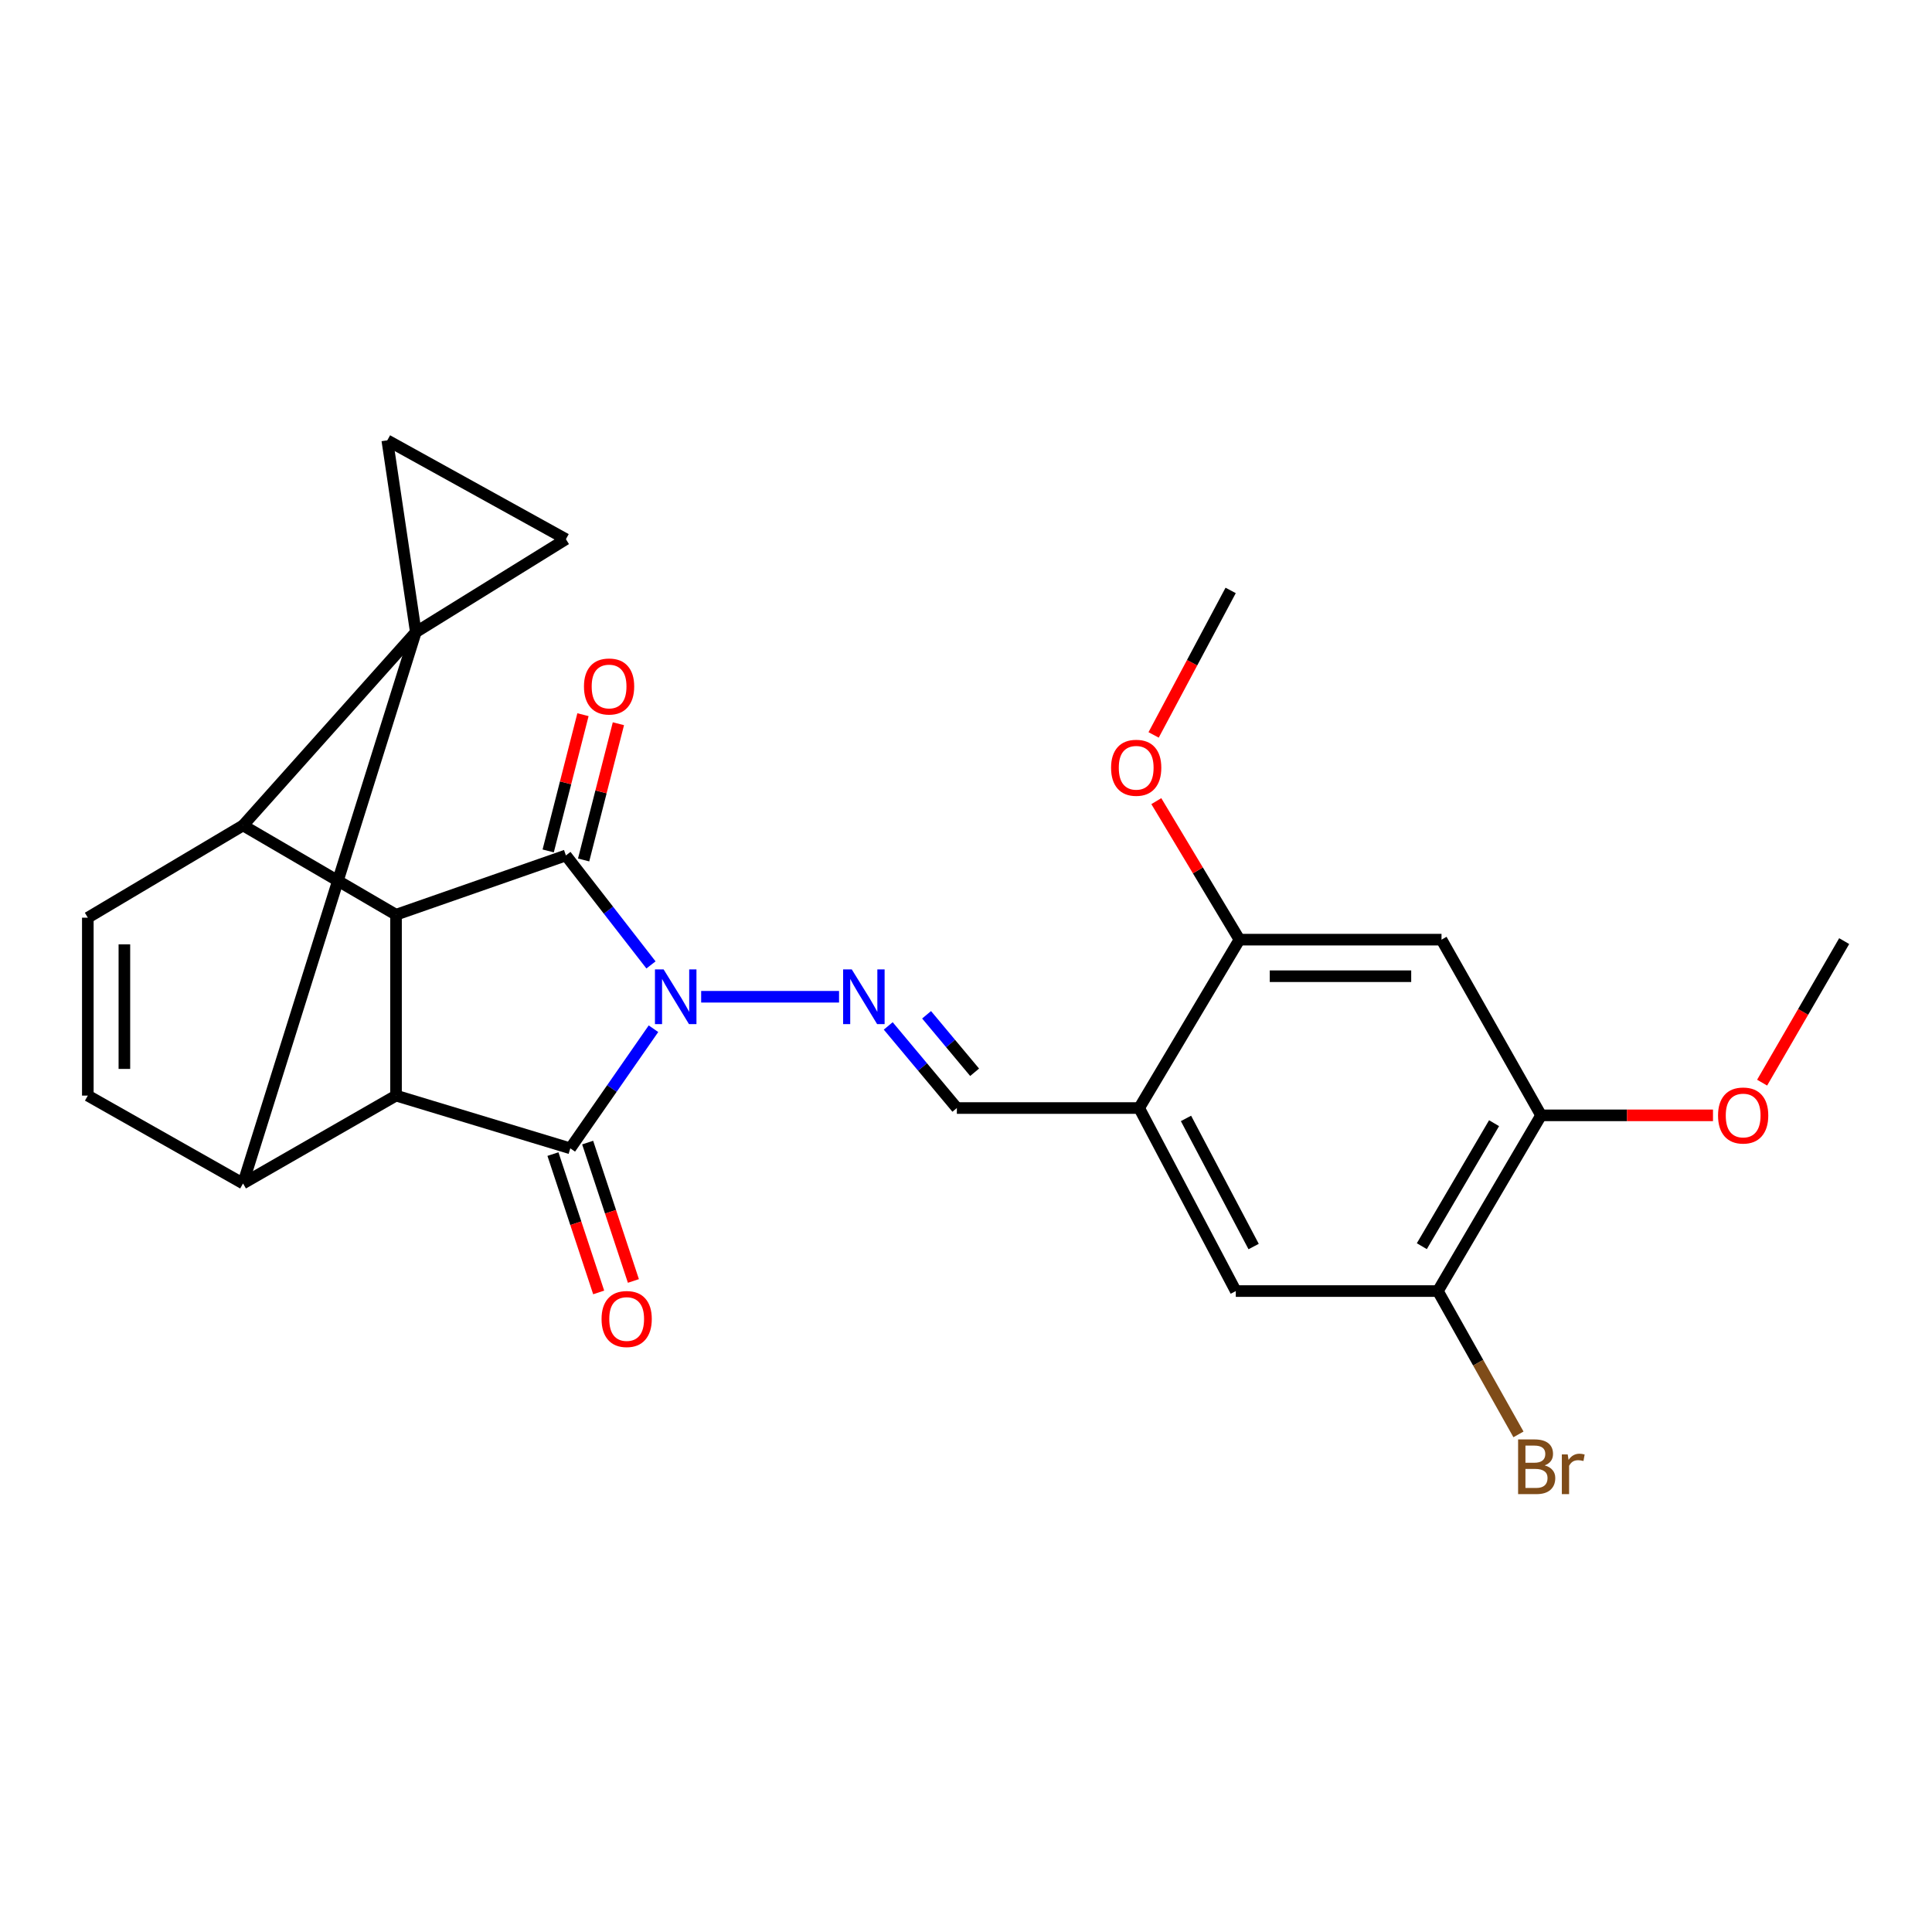 <?xml version='1.0' encoding='iso-8859-1'?>
<svg version='1.1' baseProfile='full'
              xmlns='http://www.w3.org/2000/svg'
                      xmlns:rdkit='http://www.rdkit.org/xml'
                      xmlns:xlink='http://www.w3.org/1999/xlink'
                  xml:space='preserve'
width='1000px' height='1000px' viewBox='0 0 1000 1000'>
<!-- END OF HEADER -->
<rect style='opacity:1.0;fill:#FFFFFF;stroke:none' width='1000' height='1000' x='0' y='0'> </rect>
<path class='bond-1' d='M 338.238,532.467 L 316.712,563.422' style='fill:none;fill-rule:evenodd;stroke:#0000FF;stroke-width:6px;stroke-linecap:butt;stroke-linejoin:miter;stroke-opacity:1' />
<path class='bond-1' d='M 316.712,563.422 L 295.186,594.377' style='fill:none;fill-rule:evenodd;stroke:#000000;stroke-width:6px;stroke-linecap:butt;stroke-linejoin:miter;stroke-opacity:1' />
<path class='bond-2' d='M 336.945,499.442 L 314.93,471.11' style='fill:none;fill-rule:evenodd;stroke:#0000FF;stroke-width:6px;stroke-linecap:butt;stroke-linejoin:miter;stroke-opacity:1' />
<path class='bond-2' d='M 314.93,471.11 L 292.915,442.778' style='fill:none;fill-rule:evenodd;stroke:#000000;stroke-width:6px;stroke-linecap:butt;stroke-linejoin:miter;stroke-opacity:1' />
<path class='bond-7' d='M 362.921,515.918 L 434.287,515.918' style='fill:none;fill-rule:evenodd;stroke:#0000FF;stroke-width:6px;stroke-linecap:butt;stroke-linejoin:miter;stroke-opacity:1' />
<path class='bond-0' d='M 215.223,327.212 L 125.796,427.238' style='fill:none;fill-rule:evenodd;stroke:#000000;stroke-width:6px;stroke-linecap:butt;stroke-linejoin:miter;stroke-opacity:1' />
<path class='bond-8' d='M 215.223,327.212 L 292.915,279.077' style='fill:none;fill-rule:evenodd;stroke:#000000;stroke-width:6px;stroke-linecap:butt;stroke-linejoin:miter;stroke-opacity:1' />
<path class='bond-9' d='M 215.223,327.212 L 200.461,227.923' style='fill:none;fill-rule:evenodd;stroke:#000000;stroke-width:6px;stroke-linecap:butt;stroke-linejoin:miter;stroke-opacity:1' />
<path class='bond-27' d='M 215.223,327.212 L 125.796,612.557' style='fill:none;fill-rule:evenodd;stroke:#000000;stroke-width:6px;stroke-linecap:butt;stroke-linejoin:miter;stroke-opacity:1' />
<path class='bond-3' d='M 295.186,594.377 L 204.982,567.082' style='fill:none;fill-rule:evenodd;stroke:#000000;stroke-width:6px;stroke-linecap:butt;stroke-linejoin:miter;stroke-opacity:1' />
<path class='bond-19' d='M 286.202,597.348 L 298.039,633.156' style='fill:none;fill-rule:evenodd;stroke:#000000;stroke-width:6px;stroke-linecap:butt;stroke-linejoin:miter;stroke-opacity:1' />
<path class='bond-19' d='M 298.039,633.156 L 309.877,668.963' style='fill:none;fill-rule:evenodd;stroke:#FF0000;stroke-width:6px;stroke-linecap:butt;stroke-linejoin:miter;stroke-opacity:1' />
<path class='bond-19' d='M 304.171,591.407 L 316.009,627.215' style='fill:none;fill-rule:evenodd;stroke:#000000;stroke-width:6px;stroke-linecap:butt;stroke-linejoin:miter;stroke-opacity:1' />
<path class='bond-19' d='M 316.009,627.215 L 327.847,663.023' style='fill:none;fill-rule:evenodd;stroke:#FF0000;stroke-width:6px;stroke-linecap:butt;stroke-linejoin:miter;stroke-opacity:1' />
<path class='bond-4' d='M 292.915,442.778 L 204.982,473.46' style='fill:none;fill-rule:evenodd;stroke:#000000;stroke-width:6px;stroke-linecap:butt;stroke-linejoin:miter;stroke-opacity:1' />
<path class='bond-20' d='M 302.084,445.119 L 311.084,409.861' style='fill:none;fill-rule:evenodd;stroke:#000000;stroke-width:6px;stroke-linecap:butt;stroke-linejoin:miter;stroke-opacity:1' />
<path class='bond-20' d='M 311.084,409.861 L 320.084,374.603' style='fill:none;fill-rule:evenodd;stroke:#FF0000;stroke-width:6px;stroke-linecap:butt;stroke-linejoin:miter;stroke-opacity:1' />
<path class='bond-20' d='M 283.746,440.438 L 292.746,405.18' style='fill:none;fill-rule:evenodd;stroke:#000000;stroke-width:6px;stroke-linecap:butt;stroke-linejoin:miter;stroke-opacity:1' />
<path class='bond-20' d='M 292.746,405.18 L 301.746,369.922' style='fill:none;fill-rule:evenodd;stroke:#FF0000;stroke-width:6px;stroke-linecap:butt;stroke-linejoin:miter;stroke-opacity:1' />
<path class='bond-6' d='M 204.982,567.082 L 125.796,612.557' style='fill:none;fill-rule:evenodd;stroke:#000000;stroke-width:6px;stroke-linecap:butt;stroke-linejoin:miter;stroke-opacity:1' />
<path class='bond-26' d='M 204.982,567.082 L 204.982,473.46' style='fill:none;fill-rule:evenodd;stroke:#000000;stroke-width:6px;stroke-linecap:butt;stroke-linejoin:miter;stroke-opacity:1' />
<path class='bond-5' d='M 204.982,473.46 L 125.796,427.238' style='fill:none;fill-rule:evenodd;stroke:#000000;stroke-width:6px;stroke-linecap:butt;stroke-linejoin:miter;stroke-opacity:1' />
<path class='bond-10' d='M 125.796,427.238 L 45.455,474.995' style='fill:none;fill-rule:evenodd;stroke:#000000;stroke-width:6px;stroke-linecap:butt;stroke-linejoin:miter;stroke-opacity:1' />
<path class='bond-11' d='M 125.796,612.557 L 45.455,567.082' style='fill:none;fill-rule:evenodd;stroke:#000000;stroke-width:6px;stroke-linecap:butt;stroke-linejoin:miter;stroke-opacity:1' />
<path class='bond-14' d='M 459.749,531.015 L 477.509,552.266' style='fill:none;fill-rule:evenodd;stroke:#0000FF;stroke-width:6px;stroke-linecap:butt;stroke-linejoin:miter;stroke-opacity:1' />
<path class='bond-14' d='M 477.509,552.266 L 495.268,573.517' style='fill:none;fill-rule:evenodd;stroke:#000000;stroke-width:6px;stroke-linecap:butt;stroke-linejoin:miter;stroke-opacity:1' />
<path class='bond-14' d='M 479.6,525.253 L 492.031,540.129' style='fill:none;fill-rule:evenodd;stroke:#0000FF;stroke-width:6px;stroke-linecap:butt;stroke-linejoin:miter;stroke-opacity:1' />
<path class='bond-14' d='M 492.031,540.129 L 504.463,555.005' style='fill:none;fill-rule:evenodd;stroke:#000000;stroke-width:6px;stroke-linecap:butt;stroke-linejoin:miter;stroke-opacity:1' />
<path class='bond-29' d='M 292.915,279.077 L 200.461,227.923' style='fill:none;fill-rule:evenodd;stroke:#000000;stroke-width:6px;stroke-linecap:butt;stroke-linejoin:miter;stroke-opacity:1' />
<path class='bond-28' d='M 45.455,474.995 L 45.455,567.082' style='fill:none;fill-rule:evenodd;stroke:#000000;stroke-width:6px;stroke-linecap:butt;stroke-linejoin:miter;stroke-opacity:1' />
<path class='bond-28' d='M 64.381,488.808 L 64.381,553.269' style='fill:none;fill-rule:evenodd;stroke:#000000;stroke-width:6px;stroke-linecap:butt;stroke-linejoin:miter;stroke-opacity:1' />
<path class='bond-12' d='M 589.626,573.517 L 495.268,573.517' style='fill:none;fill-rule:evenodd;stroke:#000000;stroke-width:6px;stroke-linecap:butt;stroke-linejoin:miter;stroke-opacity:1' />
<path class='bond-15' d='M 589.626,573.517 L 641.537,486.361' style='fill:none;fill-rule:evenodd;stroke:#000000;stroke-width:6px;stroke-linecap:butt;stroke-linejoin:miter;stroke-opacity:1' />
<path class='bond-18' d='M 589.626,573.517 L 639.644,668.253' style='fill:none;fill-rule:evenodd;stroke:#000000;stroke-width:6px;stroke-linecap:butt;stroke-linejoin:miter;stroke-opacity:1' />
<path class='bond-18' d='M 613.866,578.89 L 648.878,645.206' style='fill:none;fill-rule:evenodd;stroke:#000000;stroke-width:6px;stroke-linecap:butt;stroke-linejoin:miter;stroke-opacity:1' />
<path class='bond-13' d='M 746.125,486.361 L 641.537,486.361' style='fill:none;fill-rule:evenodd;stroke:#000000;stroke-width:6px;stroke-linecap:butt;stroke-linejoin:miter;stroke-opacity:1' />
<path class='bond-13' d='M 730.437,505.287 L 657.225,505.287' style='fill:none;fill-rule:evenodd;stroke:#000000;stroke-width:6px;stroke-linecap:butt;stroke-linejoin:miter;stroke-opacity:1' />
<path class='bond-30' d='M 746.125,486.361 L 797.657,577.302' style='fill:none;fill-rule:evenodd;stroke:#000000;stroke-width:6px;stroke-linecap:butt;stroke-linejoin:miter;stroke-opacity:1' />
<path class='bond-22' d='M 641.537,486.361 L 620.023,450.515' style='fill:none;fill-rule:evenodd;stroke:#000000;stroke-width:6px;stroke-linecap:butt;stroke-linejoin:miter;stroke-opacity:1' />
<path class='bond-22' d='M 620.023,450.515 L 598.508,414.67' style='fill:none;fill-rule:evenodd;stroke:#FF0000;stroke-width:6px;stroke-linecap:butt;stroke-linejoin:miter;stroke-opacity:1' />
<path class='bond-16' d='M 797.657,577.302 L 744.243,668.253' style='fill:none;fill-rule:evenodd;stroke:#000000;stroke-width:6px;stroke-linecap:butt;stroke-linejoin:miter;stroke-opacity:1' />
<path class='bond-16' d='M 773.325,581.36 L 735.935,645.026' style='fill:none;fill-rule:evenodd;stroke:#000000;stroke-width:6px;stroke-linecap:butt;stroke-linejoin:miter;stroke-opacity:1' />
<path class='bond-23' d='M 797.657,577.302 L 842.149,577.302' style='fill:none;fill-rule:evenodd;stroke:#000000;stroke-width:6px;stroke-linecap:butt;stroke-linejoin:miter;stroke-opacity:1' />
<path class='bond-23' d='M 842.149,577.302 L 886.641,577.302' style='fill:none;fill-rule:evenodd;stroke:#FF0000;stroke-width:6px;stroke-linecap:butt;stroke-linejoin:miter;stroke-opacity:1' />
<path class='bond-17' d='M 744.243,668.253 L 639.644,668.253' style='fill:none;fill-rule:evenodd;stroke:#000000;stroke-width:6px;stroke-linecap:butt;stroke-linejoin:miter;stroke-opacity:1' />
<path class='bond-21' d='M 744.243,668.253 L 765.1,705.344' style='fill:none;fill-rule:evenodd;stroke:#000000;stroke-width:6px;stroke-linecap:butt;stroke-linejoin:miter;stroke-opacity:1' />
<path class='bond-21' d='M 765.1,705.344 L 785.957,742.435' style='fill:none;fill-rule:evenodd;stroke:#7F4C19;stroke-width:6px;stroke-linecap:butt;stroke-linejoin:miter;stroke-opacity:1' />
<path class='bond-24' d='M 597.111,380.395 L 617.047,343' style='fill:none;fill-rule:evenodd;stroke:#FF0000;stroke-width:6px;stroke-linecap:butt;stroke-linejoin:miter;stroke-opacity:1' />
<path class='bond-24' d='M 617.047,343 L 636.984,305.605' style='fill:none;fill-rule:evenodd;stroke:#000000;stroke-width:6px;stroke-linecap:butt;stroke-linejoin:miter;stroke-opacity:1' />
<path class='bond-25' d='M 912.07,560.376 L 933.308,523.747' style='fill:none;fill-rule:evenodd;stroke:#FF0000;stroke-width:6px;stroke-linecap:butt;stroke-linejoin:miter;stroke-opacity:1' />
<path class='bond-25' d='M 933.308,523.747 L 954.545,487.118' style='fill:none;fill-rule:evenodd;stroke:#000000;stroke-width:6px;stroke-linecap:butt;stroke-linejoin:miter;stroke-opacity:1' />
<path  class='atom-0' d='M 343.487 501.758
L 352.767 516.758
Q 353.687 518.238, 355.167 520.918
Q 356.647 523.598, 356.727 523.758
L 356.727 501.758
L 360.487 501.758
L 360.487 530.078
L 356.607 530.078
L 346.647 513.678
Q 345.487 511.758, 344.247 509.558
Q 343.047 507.358, 342.687 506.678
L 342.687 530.078
L 339.007 530.078
L 339.007 501.758
L 343.487 501.758
' fill='#0000FF'/>
<path  class='atom-8' d='M 440.873 501.758
L 450.153 516.758
Q 451.073 518.238, 452.553 520.918
Q 454.033 523.598, 454.113 523.758
L 454.113 501.758
L 457.873 501.758
L 457.873 530.078
L 453.993 530.078
L 444.033 513.678
Q 442.873 511.758, 441.633 509.558
Q 440.433 507.358, 440.073 506.678
L 440.073 530.078
L 436.393 530.078
L 436.393 501.758
L 440.873 501.758
' fill='#0000FF'/>
<path  class='atom-20' d='M 311.364 682.717
Q 311.364 675.917, 314.724 672.117
Q 318.084 668.317, 324.364 668.317
Q 330.644 668.317, 334.004 672.117
Q 337.364 675.917, 337.364 682.717
Q 337.364 689.597, 333.964 693.517
Q 330.564 697.397, 324.364 697.397
Q 318.124 697.397, 314.724 693.517
Q 311.364 689.637, 311.364 682.717
M 324.364 694.197
Q 328.684 694.197, 331.004 691.317
Q 333.364 688.397, 333.364 682.717
Q 333.364 677.157, 331.004 674.357
Q 328.684 671.517, 324.364 671.517
Q 320.044 671.517, 317.684 674.317
Q 315.364 677.117, 315.364 682.717
Q 315.364 688.437, 317.684 691.317
Q 320.044 694.197, 324.364 694.197
' fill='#FF0000'/>
<path  class='atom-21' d='M 302.259 355.324
Q 302.259 348.524, 305.619 344.724
Q 308.979 340.924, 315.259 340.924
Q 321.539 340.924, 324.899 344.724
Q 328.259 348.524, 328.259 355.324
Q 328.259 362.204, 324.859 366.124
Q 321.459 370.004, 315.259 370.004
Q 309.019 370.004, 305.619 366.124
Q 302.259 362.244, 302.259 355.324
M 315.259 366.804
Q 319.579 366.804, 321.899 363.924
Q 324.259 361.004, 324.259 355.324
Q 324.259 349.764, 321.899 346.964
Q 319.579 344.124, 315.259 344.124
Q 310.939 344.124, 308.579 346.924
Q 306.259 349.724, 306.259 355.324
Q 306.259 361.044, 308.579 363.924
Q 310.939 366.804, 315.259 366.804
' fill='#FF0000'/>
<path  class='atom-22' d='M 799.526 758.484
Q 802.246 759.244, 803.606 760.924
Q 805.006 762.564, 805.006 765.004
Q 805.006 768.924, 802.486 771.164
Q 800.006 773.364, 795.286 773.364
L 785.766 773.364
L 785.766 745.044
L 794.126 745.044
Q 798.966 745.044, 801.406 747.004
Q 803.846 748.964, 803.846 752.564
Q 803.846 756.844, 799.526 758.484
M 789.566 748.244
L 789.566 757.124
L 794.126 757.124
Q 796.926 757.124, 798.366 756.004
Q 799.846 754.844, 799.846 752.564
Q 799.846 748.244, 794.126 748.244
L 789.566 748.244
M 795.286 770.164
Q 798.046 770.164, 799.526 768.844
Q 801.006 767.524, 801.006 765.004
Q 801.006 762.684, 799.366 761.524
Q 797.766 760.324, 794.686 760.324
L 789.566 760.324
L 789.566 770.164
L 795.286 770.164
' fill='#7F4C19'/>
<path  class='atom-22' d='M 811.446 752.804
L 811.886 755.644
Q 814.046 752.444, 817.566 752.444
Q 818.686 752.444, 820.206 752.844
L 819.606 756.204
Q 817.886 755.804, 816.926 755.804
Q 815.246 755.804, 814.126 756.484
Q 813.046 757.124, 812.166 758.684
L 812.166 773.364
L 808.406 773.364
L 808.406 752.804
L 811.446 752.804
' fill='#7F4C19'/>
<path  class='atom-23' d='M 575.091 397.393
Q 575.091 390.593, 578.451 386.793
Q 581.811 382.993, 588.091 382.993
Q 594.371 382.993, 597.731 386.793
Q 601.091 390.593, 601.091 397.393
Q 601.091 404.273, 597.691 408.193
Q 594.291 412.073, 588.091 412.073
Q 581.851 412.073, 578.451 408.193
Q 575.091 404.313, 575.091 397.393
M 588.091 408.873
Q 592.411 408.873, 594.731 405.993
Q 597.091 403.073, 597.091 397.393
Q 597.091 391.833, 594.731 389.033
Q 592.411 386.193, 588.091 386.193
Q 583.771 386.193, 581.411 388.993
Q 579.091 391.793, 579.091 397.393
Q 579.091 403.113, 581.411 405.993
Q 583.771 408.873, 588.091 408.873
' fill='#FF0000'/>
<path  class='atom-24' d='M 889.256 577.382
Q 889.256 570.582, 892.616 566.782
Q 895.976 562.982, 902.256 562.982
Q 908.536 562.982, 911.896 566.782
Q 915.256 570.582, 915.256 577.382
Q 915.256 584.262, 911.856 588.182
Q 908.456 592.062, 902.256 592.062
Q 896.016 592.062, 892.616 588.182
Q 889.256 584.302, 889.256 577.382
M 902.256 588.862
Q 906.576 588.862, 908.896 585.982
Q 911.256 583.062, 911.256 577.382
Q 911.256 571.822, 908.896 569.022
Q 906.576 566.182, 902.256 566.182
Q 897.936 566.182, 895.576 568.982
Q 893.256 571.782, 893.256 577.382
Q 893.256 583.102, 895.576 585.982
Q 897.936 588.862, 902.256 588.862
' fill='#FF0000'/>
</svg>
